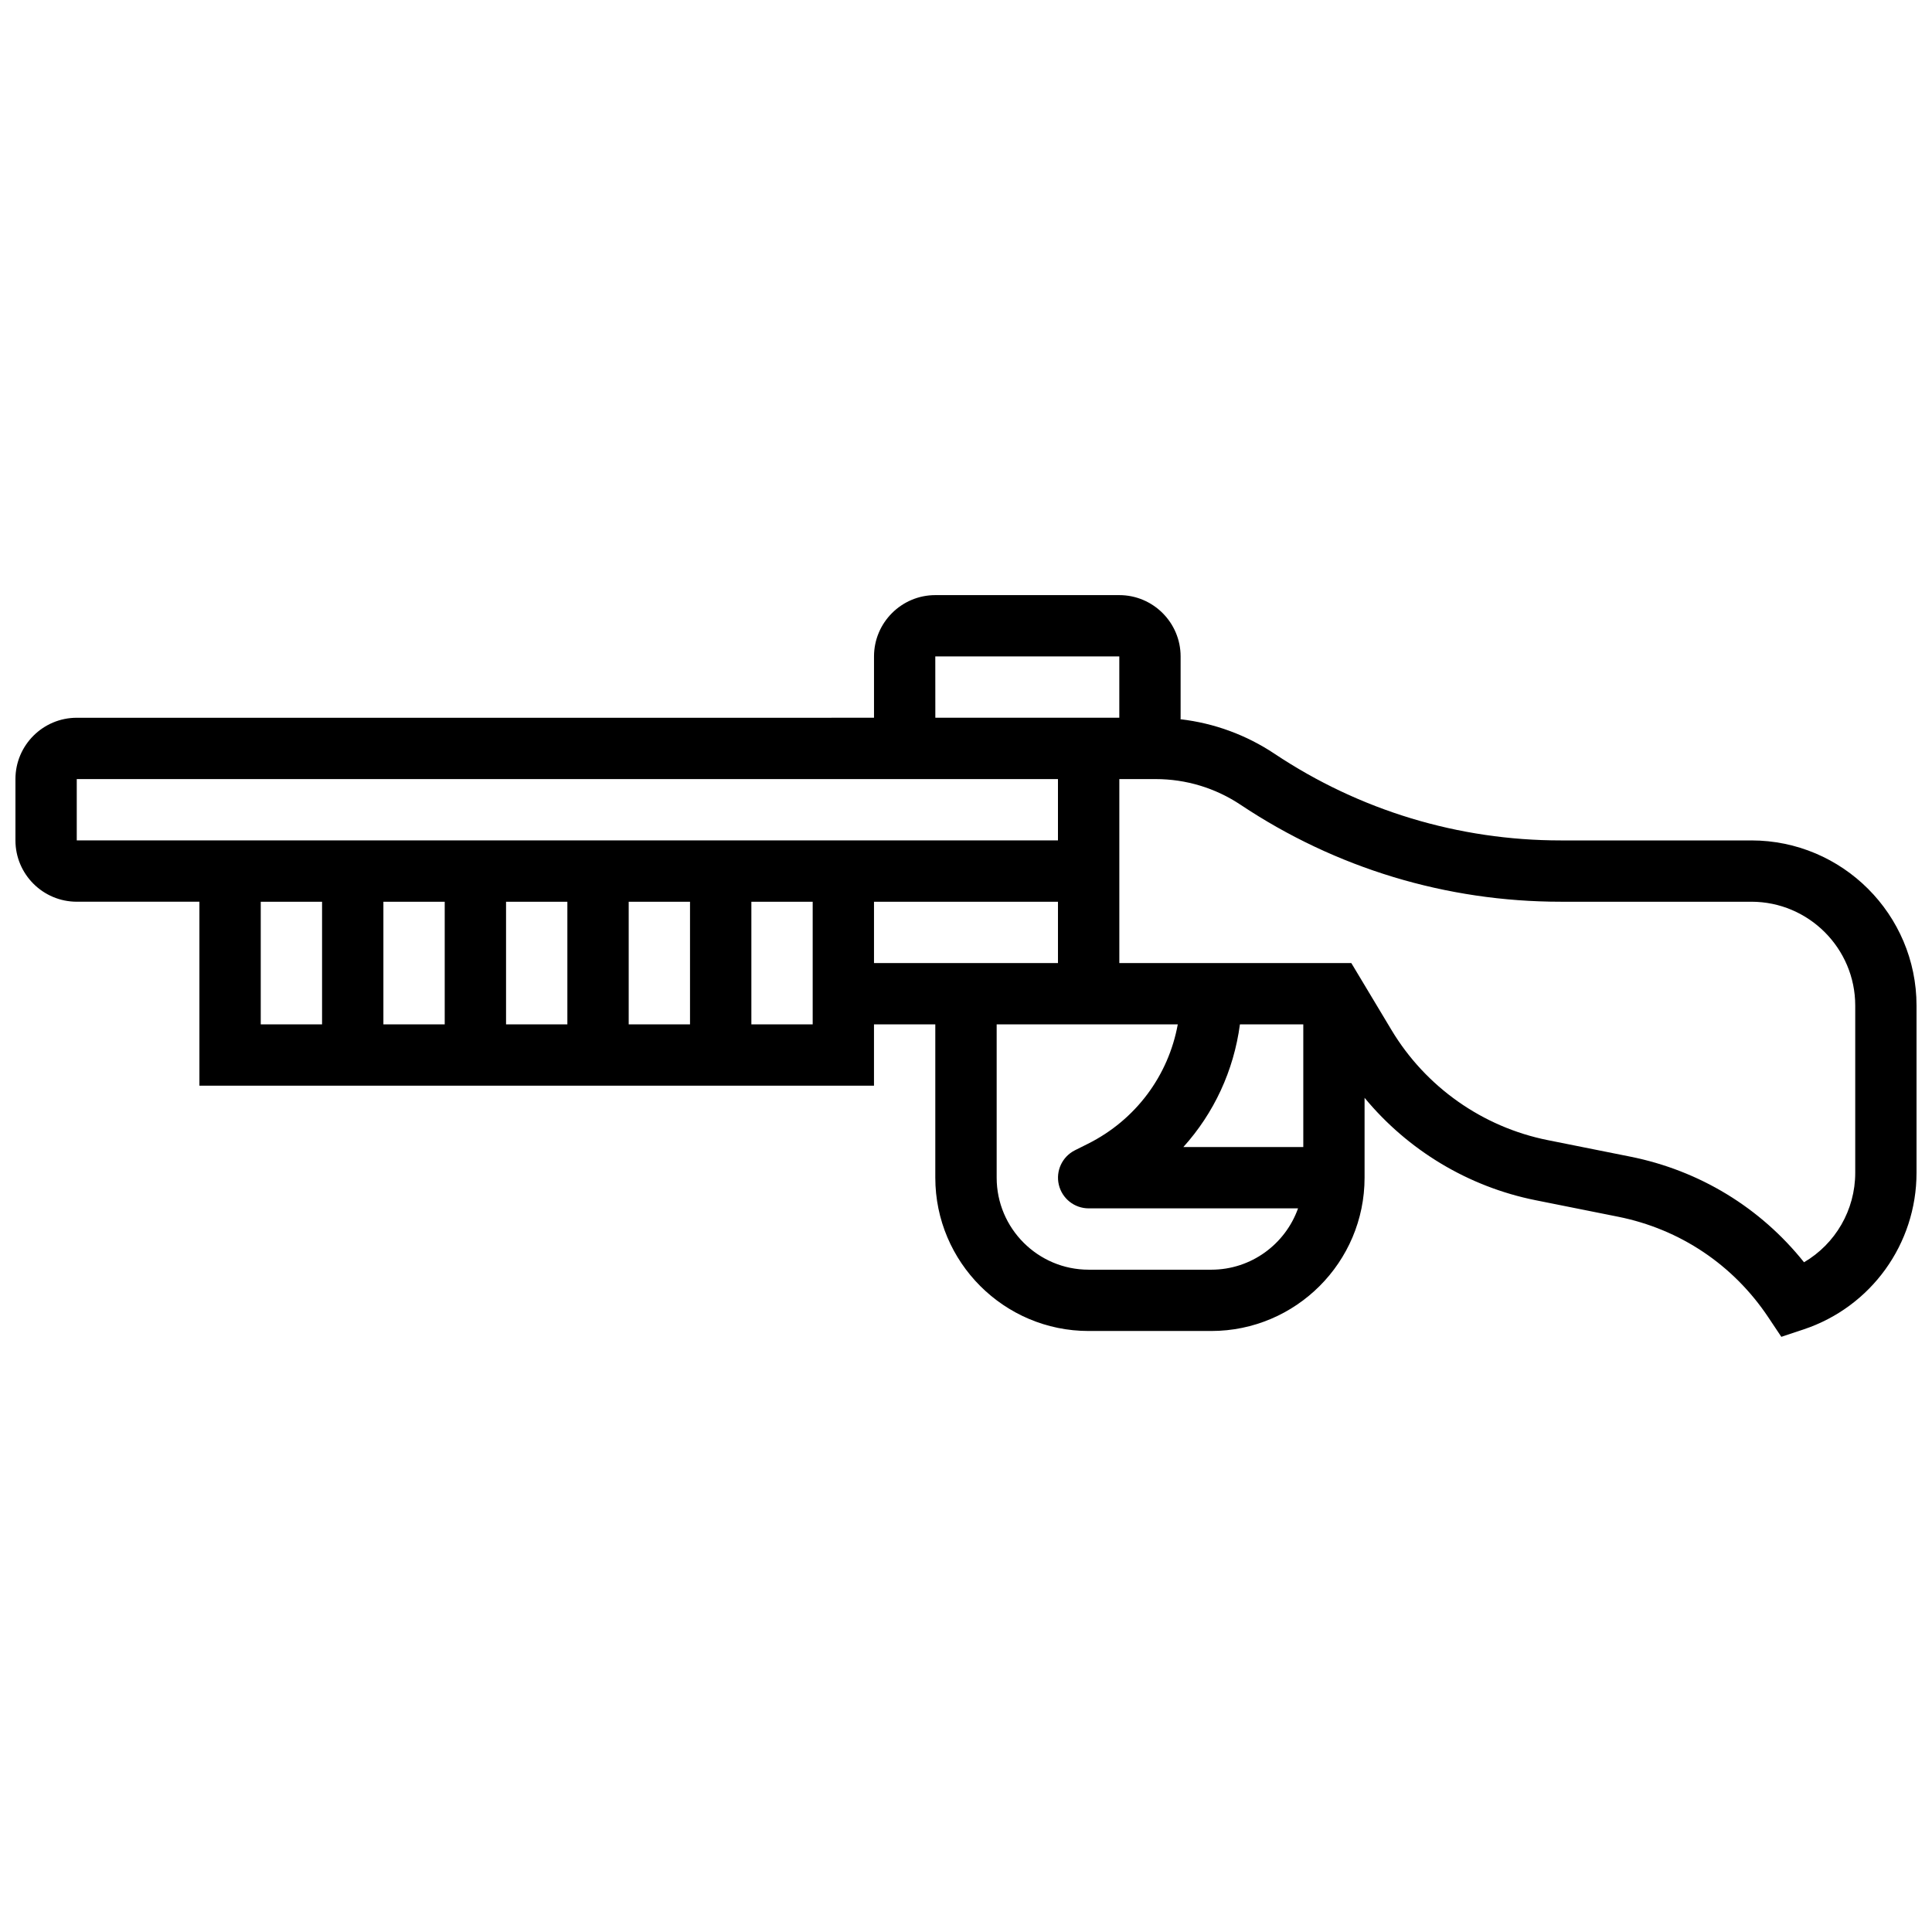 <?xml version="1.0" encoding="UTF-8"?>
<!-- Uploaded to: ICON Repo, www.svgrepo.com, Generator: ICON Repo Mixer Tools -->
<svg width="800px" height="800px" version="1.1" viewBox="144 144 512 512" xmlns="http://www.w3.org/2000/svg">
 <defs>
  <clipPath id="a">
   <path d="m148.09 301h503.81v198h-503.81z"/>
  </clipPath>
 </defs>
 <g clip-path="url(#a)">
  <path d="m608.12 366.72h-50.527c-27.066 0-53.277-7.938-75.801-22.949-7.523-5.019-16.039-8.129-24.938-9.164 0.004-0.133 0.02-0.262 0.02-0.391v-16.254c0-8.961-7.293-16.25-16.25-16.25h-48.754c-8.961 0-16.25 7.293-16.25 16.25v16.25l-211.28 0.004c-8.957 0-16.25 7.289-16.25 16.25v16.25c0 8.961 7.293 16.25 16.25 16.25h32.504v48.754h178.77v-16.25h16.25v40.629c0 22.402 18.227 40.629 40.629 40.629h32.504c22.402 0 40.629-18.227 40.629-40.629v-21.164c11.473 13.883 27.48 23.57 45.34 27.141l21.848 4.371c16.398 3.281 30.539 12.75 39.812 26.664l3.445 5.164 5.887-1.961c17.914-5.965 29.941-22.652 29.941-41.527v-44.289c0-24.141-19.637-43.777-43.777-43.777zm-232.5 32.504v-16.254h48.754v16.25zm16.242-81.262h0.012 48.754v16.25h-48.754zm-227.52 48.758v-16.254h260.03v16.25zm97.512 16.25v32.504h-16.25v-32.504zm16.254 0h16.25v32.504h-16.25zm32.504 0h16.25v32.504h-16.25zm-97.512 0h16.25v32.504h-16.25zm146.27 32.504h-16.25v-32.504h16.25zm105.64 65.008h-32.504c-13.441 0-24.379-10.938-24.379-24.379v-40.629h47.996c-2.488 13.586-11.133 25.301-23.82 31.645l-3.43 1.715c-3.371 1.688-5.141 5.469-4.273 9.137 0.867 3.668 4.141 6.258 7.91 6.258h55.484c-3.359 9.461-12.395 16.254-22.984 16.254zm24.375-32.504h-31.785c8.102-8.977 13.363-20.25 14.992-32.504h16.793zm146.27 6.809c0 9.91-5.273 18.863-13.57 23.73-11.562-14.477-27.691-24.324-46.07-28l-21.848-4.371c-17.258-3.453-32.352-14.086-41.406-29.18l-10.648-17.742h-61.48v-48.758h9.617c8.047 0 15.844 2.359 22.539 6.824 25.195 16.801 54.523 25.68 84.812 25.68h50.527c15.176 0 27.527 12.348 27.527 27.527z"/>
 </g>
</svg>